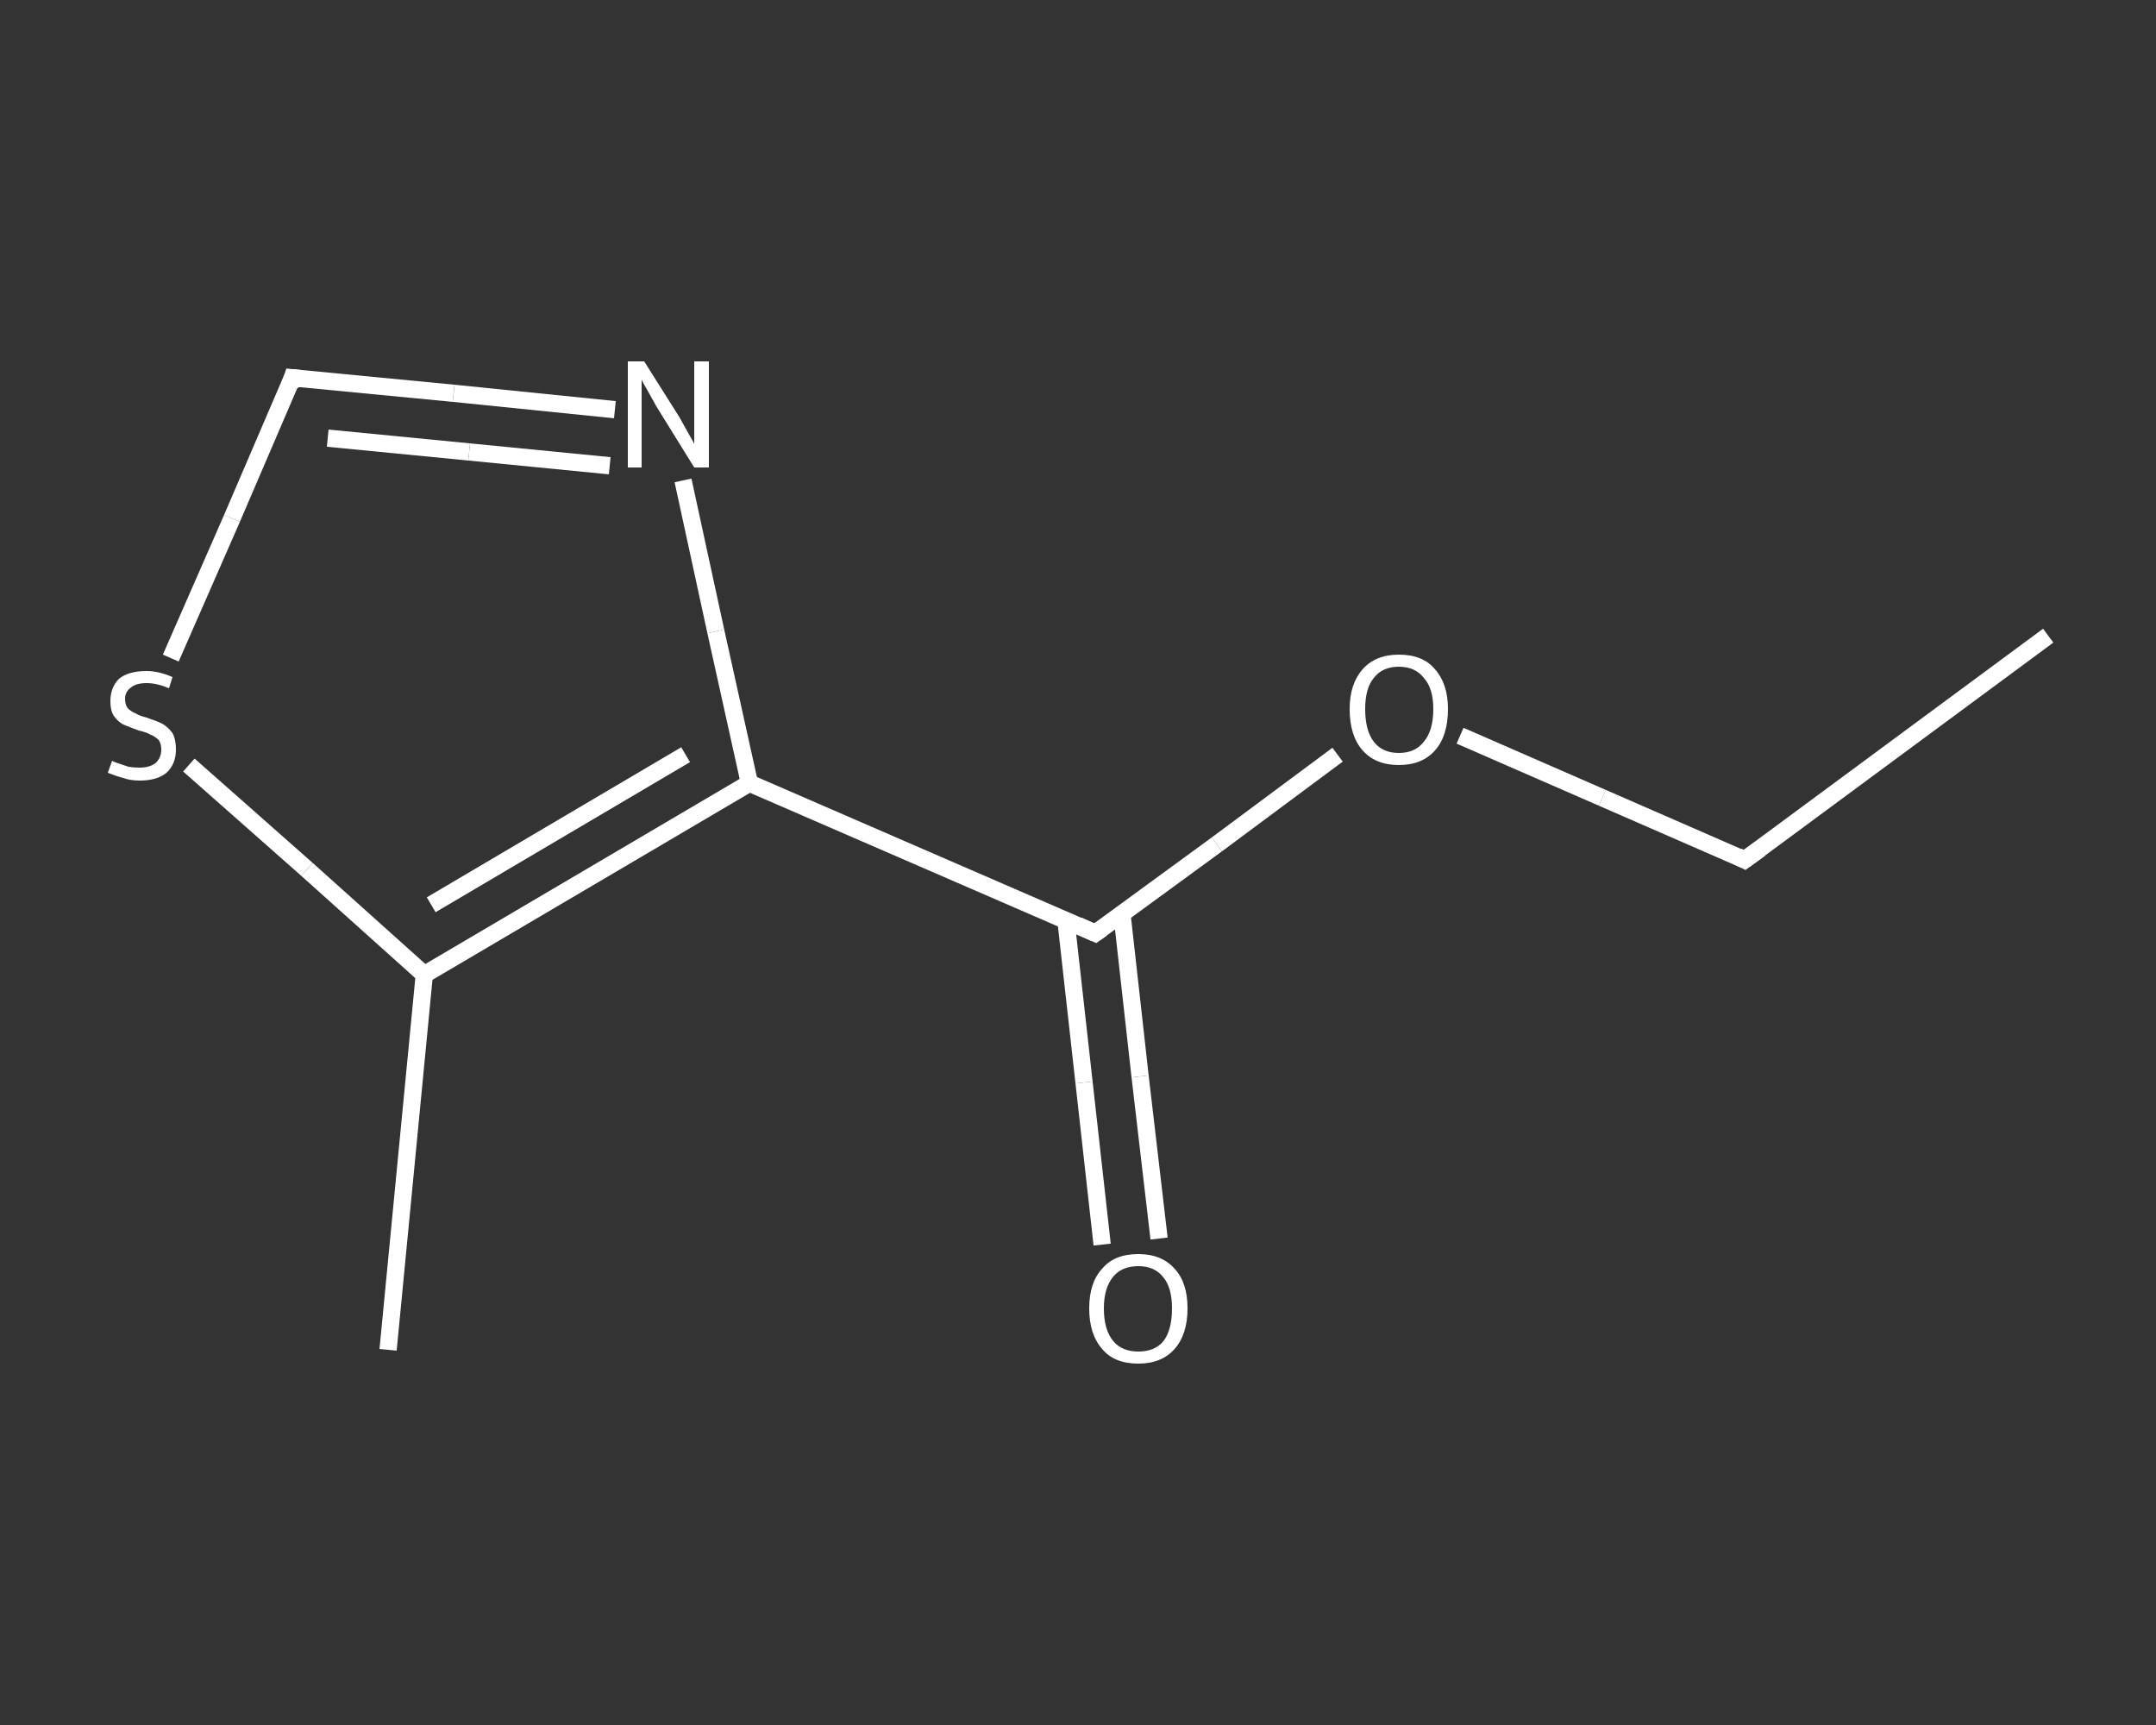 <?xml version='1.0' encoding='iso-8859-1'?>
<svg version='1.1' baseProfile='full'
              xmlns='http://www.w3.org/2000/svg'
                      xmlns:rdkit='http://www.rdkit.org/xml'
                      xmlns:xlink='http://www.w3.org/1999/xlink'
                  xml:space='preserve'
width='250px' height='200px' viewBox='0 0 250 200'>
<rect x="0" y="0" width="250" height="200" fill="#333333" stroke="none"/>
<!-- END OF HEADER -->
<rect style='opacity:1.0;fill:transparent;stroke:none' width='250.0' height='200.0' x='0.0' y='0.0'> </rect>
<path class='bond-0 atom-0 atom-1' d='M 237.5,73.7 L 202.3,99.7' style='fill:none;fill-rule:evenodd;stroke:#FFFFFF;stroke-width:2.0px;stroke-linecap:butt;stroke-linejoin:miter;stroke-opacity:1' />
<path class='bond-1 atom-1 atom-2' d='M 202.3,99.7 L 185.8,92.5' style='fill:none;fill-rule:evenodd;stroke:#FFFFFF;stroke-width:2.0px;stroke-linecap:butt;stroke-linejoin:miter;stroke-opacity:1' />
<path class='bond-1 atom-1 atom-2' d='M 185.8,92.5 L 169.3,85.3' style='fill:none;fill-rule:evenodd;stroke:#FFFFFF;stroke-width:2.0px;stroke-linecap:butt;stroke-linejoin:miter;stroke-opacity:1' />
<path class='bond-2 atom-2 atom-3' d='M 155.1,87.5 L 141.1,97.9' style='fill:none;fill-rule:evenodd;stroke:#FFFFFF;stroke-width:2.0px;stroke-linecap:butt;stroke-linejoin:miter;stroke-opacity:1' />
<path class='bond-2 atom-2 atom-3' d='M 141.1,97.9 L 127.0,108.2' style='fill:none;fill-rule:evenodd;stroke:#FFFFFF;stroke-width:2.0px;stroke-linecap:butt;stroke-linejoin:miter;stroke-opacity:1' />
<path class='bond-3 atom-3 atom-4' d='M 123.6,106.7 L 125.7,125.5' style='fill:none;fill-rule:evenodd;stroke:#FFFFFF;stroke-width:2.0px;stroke-linecap:butt;stroke-linejoin:miter;stroke-opacity:1' />
<path class='bond-3 atom-3 atom-4' d='M 125.7,125.5 L 127.8,144.3' style='fill:none;fill-rule:evenodd;stroke:#FFFFFF;stroke-width:2.0px;stroke-linecap:butt;stroke-linejoin:miter;stroke-opacity:1' />
<path class='bond-3 atom-3 atom-4' d='M 130.1,106.0 L 132.2,124.8' style='fill:none;fill-rule:evenodd;stroke:#FFFFFF;stroke-width:2.0px;stroke-linecap:butt;stroke-linejoin:miter;stroke-opacity:1' />
<path class='bond-3 atom-3 atom-4' d='M 132.2,124.8 L 134.4,143.6' style='fill:none;fill-rule:evenodd;stroke:#FFFFFF;stroke-width:2.0px;stroke-linecap:butt;stroke-linejoin:miter;stroke-opacity:1' />
<path class='bond-4 atom-3 atom-5' d='M 127.0,108.2 L 86.9,90.8' style='fill:none;fill-rule:evenodd;stroke:#FFFFFF;stroke-width:2.0px;stroke-linecap:butt;stroke-linejoin:miter;stroke-opacity:1' />
<path class='bond-5 atom-5 atom-6' d='M 86.9,90.8 L 83.0,73.2' style='fill:none;fill-rule:evenodd;stroke:#FFFFFF;stroke-width:2.0px;stroke-linecap:butt;stroke-linejoin:miter;stroke-opacity:1' />
<path class='bond-5 atom-5 atom-6' d='M 83.0,73.2 L 79.2,55.7' style='fill:none;fill-rule:evenodd;stroke:#FFFFFF;stroke-width:2.0px;stroke-linecap:butt;stroke-linejoin:miter;stroke-opacity:1' />
<path class='bond-6 atom-6 atom-7' d='M 71.3,47.5 L 52.6,45.6' style='fill:none;fill-rule:evenodd;stroke:#FFFFFF;stroke-width:2.0px;stroke-linecap:butt;stroke-linejoin:miter;stroke-opacity:1' />
<path class='bond-6 atom-6 atom-7' d='M 52.6,45.6 L 33.9,43.8' style='fill:none;fill-rule:evenodd;stroke:#FFFFFF;stroke-width:2.0px;stroke-linecap:butt;stroke-linejoin:miter;stroke-opacity:1' />
<path class='bond-6 atom-6 atom-7' d='M 70.7,54.0 L 54.4,52.4' style='fill:none;fill-rule:evenodd;stroke:#FFFFFF;stroke-width:2.0px;stroke-linecap:butt;stroke-linejoin:miter;stroke-opacity:1' />
<path class='bond-6 atom-6 atom-7' d='M 54.4,52.4 L 38.0,50.8' style='fill:none;fill-rule:evenodd;stroke:#FFFFFF;stroke-width:2.0px;stroke-linecap:butt;stroke-linejoin:miter;stroke-opacity:1' />
<path class='bond-7 atom-7 atom-8' d='M 33.9,43.8 L 26.9,60.1' style='fill:none;fill-rule:evenodd;stroke:#FFFFFF;stroke-width:2.0px;stroke-linecap:butt;stroke-linejoin:miter;stroke-opacity:1' />
<path class='bond-7 atom-7 atom-8' d='M 26.9,60.1 L 19.8,76.3' style='fill:none;fill-rule:evenodd;stroke:#FFFFFF;stroke-width:2.0px;stroke-linecap:butt;stroke-linejoin:miter;stroke-opacity:1' />
<path class='bond-8 atom-8 atom-9' d='M 21.9,88.7 L 35.6,100.8' style='fill:none;fill-rule:evenodd;stroke:#FFFFFF;stroke-width:2.0px;stroke-linecap:butt;stroke-linejoin:miter;stroke-opacity:1' />
<path class='bond-8 atom-8 atom-9' d='M 35.6,100.8 L 49.2,113.0' style='fill:none;fill-rule:evenodd;stroke:#FFFFFF;stroke-width:2.0px;stroke-linecap:butt;stroke-linejoin:miter;stroke-opacity:1' />
<path class='bond-9 atom-9 atom-10' d='M 49.2,113.0 L 45.0,156.5' style='fill:none;fill-rule:evenodd;stroke:#FFFFFF;stroke-width:2.0px;stroke-linecap:butt;stroke-linejoin:miter;stroke-opacity:1' />
<path class='bond-10 atom-9 atom-5' d='M 49.2,113.0 L 86.9,90.8' style='fill:none;fill-rule:evenodd;stroke:#FFFFFF;stroke-width:2.0px;stroke-linecap:butt;stroke-linejoin:miter;stroke-opacity:1' />
<path class='bond-10 atom-9 atom-5' d='M 50.0,104.9 L 79.5,87.5' style='fill:none;fill-rule:evenodd;stroke:#FFFFFF;stroke-width:2.0px;stroke-linecap:butt;stroke-linejoin:miter;stroke-opacity:1' />
<path d='M 204.1,98.4 L 202.3,99.7 L 201.5,99.3' style='fill:none;stroke:#FFFFFF;stroke-width:2.0px;stroke-linecap:butt;stroke-linejoin:miter;stroke-opacity:1;' />
<path d='M 127.7,107.7 L 127.0,108.2 L 125.0,107.3' style='fill:none;stroke:#FFFFFF;stroke-width:2.0px;stroke-linecap:butt;stroke-linejoin:miter;stroke-opacity:1;' />
<path d='M 34.9,43.9 L 33.9,43.8 L 33.6,44.7' style='fill:none;stroke:#FFFFFF;stroke-width:2.0px;stroke-linecap:butt;stroke-linejoin:miter;stroke-opacity:1;' />
<path class='atom-2' d='M 156.5 82.2
Q 156.5 79.3, 158.0 77.6
Q 159.5 75.9, 162.2 75.9
Q 165.0 75.9, 166.4 77.6
Q 167.9 79.3, 167.9 82.2
Q 167.9 85.3, 166.4 87.0
Q 164.9 88.7, 162.2 88.7
Q 159.5 88.7, 158.0 87.0
Q 156.5 85.3, 156.5 82.2
M 162.2 87.3
Q 164.1 87.3, 165.1 86.0
Q 166.2 84.7, 166.2 82.2
Q 166.2 79.8, 165.1 78.6
Q 164.1 77.3, 162.2 77.3
Q 160.3 77.3, 159.3 78.6
Q 158.3 79.8, 158.3 82.2
Q 158.3 84.7, 159.3 86.0
Q 160.3 87.3, 162.2 87.3
' fill='#FFFFFF'/>
<path class='atom-4' d='M 126.3 151.7
Q 126.3 148.7, 127.8 147.1
Q 129.2 145.4, 132.0 145.4
Q 134.7 145.4, 136.2 147.1
Q 137.7 148.7, 137.7 151.7
Q 137.7 154.7, 136.2 156.4
Q 134.7 158.1, 132.0 158.1
Q 129.2 158.1, 127.8 156.4
Q 126.3 154.7, 126.3 151.7
M 132.0 156.7
Q 133.9 156.7, 134.9 155.5
Q 135.9 154.2, 135.9 151.7
Q 135.9 149.3, 134.9 148.1
Q 133.9 146.8, 132.0 146.8
Q 130.1 146.8, 129.1 148.0
Q 128.0 149.3, 128.0 151.7
Q 128.0 154.2, 129.1 155.5
Q 130.1 156.7, 132.0 156.7
' fill='#FFFFFF'/>
<path class='atom-6' d='M 74.7 41.9
L 78.8 48.4
Q 79.2 49.1, 79.8 50.2
Q 80.5 51.4, 80.5 51.5
L 80.5 41.9
L 82.2 41.9
L 82.2 54.2
L 80.5 54.2
L 76.1 47.1
Q 75.6 46.2, 75.1 45.3
Q 74.5 44.3, 74.4 44.0
L 74.4 54.2
L 72.8 54.2
L 72.8 41.9
L 74.7 41.9
' fill='#FFFFFF'/>
<path class='atom-8' d='M 13.0 88.2
Q 13.1 88.3, 13.7 88.5
Q 14.3 88.7, 14.9 88.9
Q 15.5 89.0, 16.2 89.0
Q 17.3 89.0, 18.0 88.5
Q 18.7 87.9, 18.7 86.9
Q 18.7 86.2, 18.4 85.8
Q 18.0 85.4, 17.5 85.2
Q 17.0 84.9, 16.1 84.7
Q 15.0 84.3, 14.3 84.0
Q 13.7 83.7, 13.2 83.0
Q 12.8 82.4, 12.8 81.3
Q 12.8 79.7, 13.8 78.7
Q 14.9 77.8, 17.0 77.8
Q 18.4 77.8, 20.0 78.5
L 19.6 79.8
Q 18.2 79.2, 17.0 79.2
Q 15.8 79.2, 15.2 79.7
Q 14.5 80.2, 14.5 81.0
Q 14.5 81.7, 14.8 82.1
Q 15.2 82.5, 15.7 82.7
Q 16.2 83.0, 17.0 83.2
Q 18.2 83.6, 18.8 83.9
Q 19.5 84.3, 20.0 85.0
Q 20.4 85.7, 20.4 86.9
Q 20.4 88.6, 19.3 89.6
Q 18.2 90.5, 16.2 90.5
Q 15.1 90.5, 14.3 90.2
Q 13.5 90.0, 12.5 89.6
L 13.0 88.2
' fill='#FFFFFF'/>
</svg>
